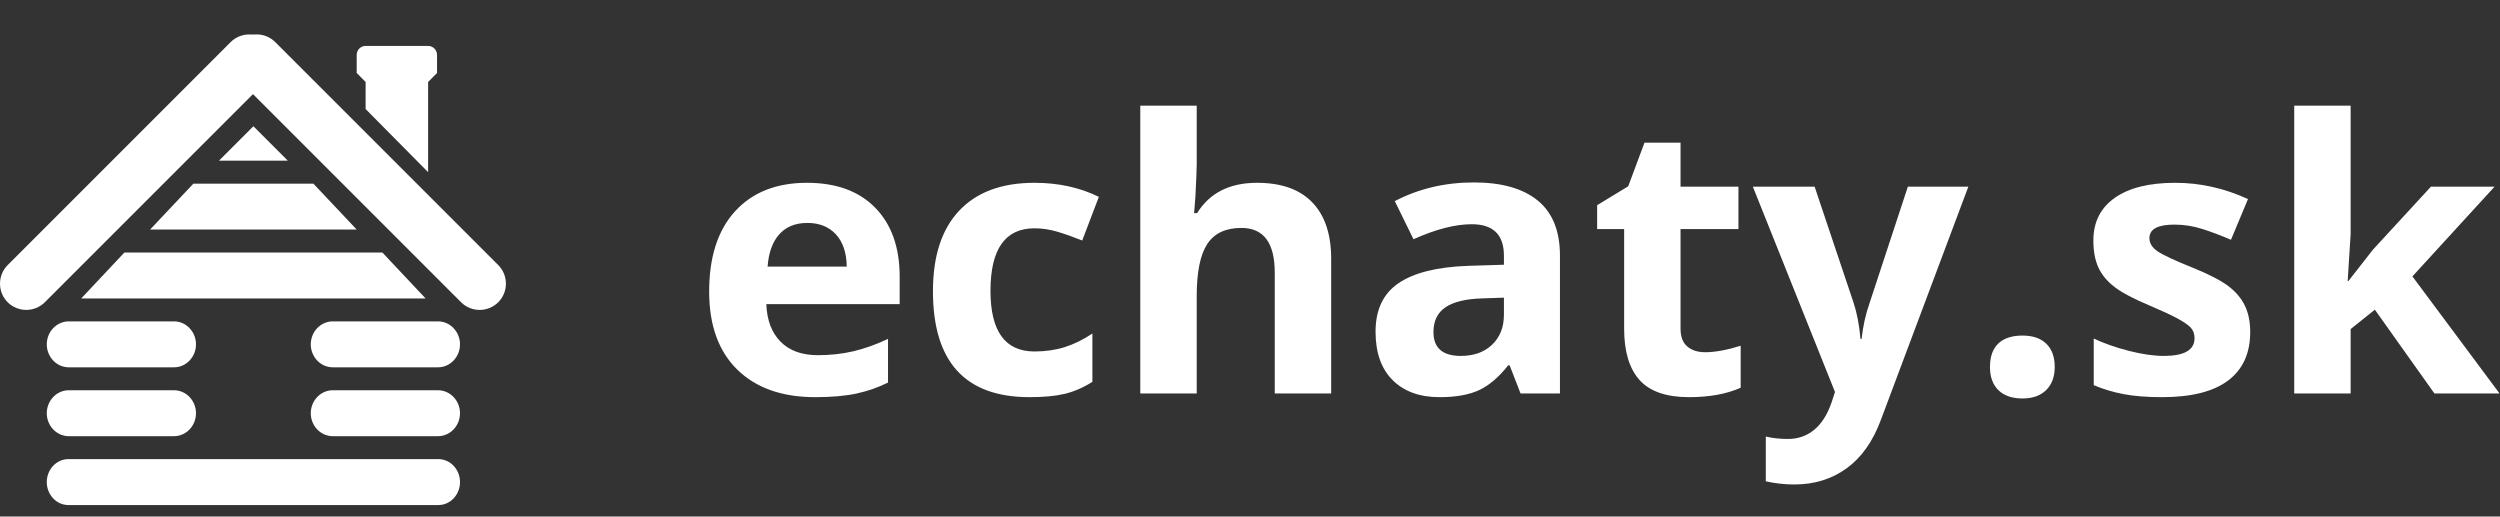 <?xml version="1.0" encoding="utf-8"?>
<svg width="145.2px" height="30px" viewBox="0 0 145.2 30" version="1.1" xmlns:xlink="http://www.w3.org/1999/xlink" xmlns="http://www.w3.org/2000/svg">
  <rect x="0" y="0" width="145.2" height="30" fill="#333333" stroke="none"/>
  <g id="Group-28">
    <g id="Group-29" transform="translate(0 2)">
      <path d="M25.467 27.333L3.967 27.333C3.279 27.333 2.717 26.733 2.717 26C2.717 25.267 3.279 24.666 3.967 24.666L25.467 24.666C26.154 24.666 26.717 25.267 26.717 26C26.717 26.733 26.154 27.333 25.467 27.333" id="Fill-1" fill="#FFFFFF" fill-rule="evenodd" stroke="none" />
      <path d="M10.109 23.333L3.991 23.333C3.29 23.333 2.717 22.733 2.717 22C2.717 21.267 3.29 20.666 3.991 20.666L10.109 20.666C10.81 20.666 11.383 21.267 11.383 22C11.383 22.733 10.81 23.333 10.109 23.333" id="Fill-2" fill="#FFFFFF" fill-rule="evenodd" stroke="none" />
      <path d="M25.442 23.333L19.325 23.333C18.623 23.333 18.05 22.733 18.05 22C18.05 21.267 18.623 20.666 19.325 20.666L25.442 20.666C26.143 20.666 26.717 21.267 26.717 22C26.717 22.733 26.143 23.333 25.442 23.333" id="Fill-3" fill="#FFFFFF" fill-rule="evenodd" stroke="none" />
      <path d="M10.109 19.333L3.991 19.333C3.29 19.333 2.717 18.733 2.717 18C2.717 17.267 3.29 16.666 3.991 16.666L10.109 16.666C10.81 16.666 11.383 17.267 11.383 18C11.383 18.733 10.81 19.333 10.109 19.333" id="Fill-4" fill="#FFFFFF" fill-rule="evenodd" stroke="none" />
      <path d="M25.442 19.333L19.325 19.333C18.623 19.333 18.05 18.733 18.05 18C18.05 17.267 18.623 16.666 19.325 16.666L25.442 16.666C26.143 16.666 26.717 17.267 26.717 18C26.717 18.733 26.143 19.333 25.442 19.333" id="Fill-5" fill="#FFFFFF" fill-rule="evenodd" stroke="none" />
      <path d="M22.208 12.666L7.225 12.666L4.717 15.333L24.717 15.333L22.208 12.666Z" id="Fill-6" fill="#FFFFFF" fill-rule="evenodd" stroke="none" />
      <path d="M18.202 8.667L11.231 8.667L8.717 11.333L20.717 11.333L18.202 8.667Z" id="Fill-7" fill="#FFFFFF" fill-rule="evenodd" stroke="none" />
      <path d="M14.717 5.333L12.717 7.333L16.717 7.333L14.717 5.333Z" id="Fill-8" fill="#FFFFFF" fill-rule="evenodd" stroke="none" />
      <path d="M15.987 0.445L28.938 13.396C29.532 13.99 29.532 14.961 28.938 15.555C28.344 16.148 27.373 16.148 26.779 15.555L13.829 2.604C13.235 2.01 13.235 1.039 13.829 0.445C14.422 -0.149 15.393 -0.149 15.987 0.445" id="Fill-9" fill="#FFFFFF" fill-rule="evenodd" stroke="none" />
      <path d="M15.555 2.604L2.603 15.555C2.01 16.148 1.039 16.148 0.445 15.555C-0.148 14.961 -0.148 13.989 0.445 13.396L13.396 0.445C13.99 -0.148 14.961 -0.148 15.555 0.445C16.148 1.039 16.148 2.01 15.555 2.604" id="Fill-10" fill="#FFFFFF" fill-rule="evenodd" stroke="none" />
      <path d="M21.235 4.333L21.235 2.762L20.717 2.238L20.717 1.19C20.717 0.901 20.948 0.667 21.235 0.667L24.865 0.667C25.151 0.667 25.383 0.901 25.383 1.19L25.383 2.238L24.865 2.762L24.865 8L21.235 4.333Z" id="Fill-11" fill="#FFFFFF" fill-rule="evenodd" stroke="none" />
    </g>
    <g id="echaty.sk" transform="translate(40.2 0)">
      <g id="echaty" fill="#FFFFFF">
        <path d="M37.114 22.852L33.838 22.852L33.838 15.838Q33.838 13.238 31.904 13.238Q30.529 13.238 29.917 14.173Q29.305 15.107 29.305 17.202L29.305 22.852L26.028 22.852L26.028 6.138L29.305 6.138L29.305 9.543Q29.305 9.94 29.23 11.412L29.154 12.379L29.326 12.379Q30.422 10.617 32.807 10.617Q34.923 10.617 36.019 11.756Q37.114 12.895 37.114 15.021L37.114 22.852ZM58.835 20.457Q59.694 20.457 60.898 20.081L60.898 22.52Q59.673 23.067 57.89 23.067Q55.924 23.067 55.027 22.074Q54.13 21.08 54.13 19.093L54.13 13.303L52.562 13.303L52.562 11.917L54.366 10.821L55.312 8.286L57.406 8.286L57.406 10.843L60.769 10.843L60.769 13.303L57.406 13.303L57.406 19.093Q57.406 19.791 57.798 20.124Q58.19 20.457 58.835 20.457ZM47.48 21.22L48.114 22.852L50.402 22.852L50.402 14.85Q50.402 12.701 49.113 11.648Q47.824 10.596 45.407 10.596Q42.883 10.596 40.81 11.681L41.895 13.894Q43.839 13.023 45.278 13.023Q47.148 13.023 47.148 14.85L47.148 15.376L45.063 15.44Q42.367 15.537 41.03 16.445Q39.692 17.352 39.692 19.265Q39.692 21.091 40.686 22.079Q41.68 23.067 43.409 23.067Q44.816 23.067 45.692 22.665Q46.567 22.262 47.395 21.22L47.48 21.22ZM2.621 21.467Q4.254 23.067 7.154 23.067Q8.562 23.067 9.539 22.858Q10.517 22.648 11.376 22.219L11.376 19.684Q10.323 20.178 9.356 20.403Q8.39 20.629 7.305 20.629Q5.908 20.629 5.135 19.845Q4.361 19.061 4.308 17.664L12.053 17.664L12.053 16.074Q12.053 13.518 10.635 12.067Q9.217 10.617 6.671 10.617Q4.007 10.617 2.498 12.266Q0.988 13.915 0.988 16.934Q0.988 19.866 2.621 21.467ZM13.986 16.912Q13.986 23.067 19.594 23.067Q20.829 23.067 21.64 22.874Q22.451 22.681 23.246 22.176L23.246 19.372Q22.44 19.909 21.635 20.162Q20.829 20.414 19.884 20.414Q17.327 20.414 17.327 16.891Q17.327 13.26 19.884 13.26Q20.55 13.26 21.216 13.459Q21.882 13.657 22.655 13.969L23.622 11.434Q21.968 10.617 19.884 10.617Q17.037 10.617 15.512 12.234Q13.986 13.851 13.986 16.912ZM65.194 10.843L61.606 10.843L66.376 22.767L66.183 23.357Q65.817 24.432 65.168 24.963Q64.518 25.495 63.648 25.495Q62.949 25.495 62.358 25.355L62.358 27.955Q63.175 28.138 64.023 28.138Q65.753 28.138 67.047 27.203Q68.342 26.269 69.04 24.389L74.121 10.843L70.608 10.843L68.385 17.6Q68.041 18.577 67.923 19.684L67.858 19.684Q67.751 18.48 67.461 17.6L65.194 10.843ZM5.06 13.609Q5.65 12.948 6.692 12.948Q7.734 12.948 8.347 13.609Q8.959 14.27 8.98 15.483L4.383 15.483Q4.469 14.27 5.06 13.609ZM45.88 17.331L47.148 17.288L47.148 18.276Q47.148 19.361 46.465 20.017Q45.783 20.672 44.645 20.672Q43.055 20.672 43.055 19.286Q43.055 18.319 43.753 17.847Q44.451 17.374 45.88 17.331Z" />
      </g>
      <g id=".sk" fill="#FFFFFF">
        <path d="M97.625 14.495L96.196 16.321L96.153 16.321L96.325 13.593L96.325 6.138L93.049 6.138L93.049 22.852L96.325 22.852L96.325 19.114L97.732 17.986L101.191 22.852L104.973 22.852L99.913 16.053L104.683 10.843L100.987 10.843L97.625 14.495ZM90.492 19.286Q90.492 21.134 89.209 22.101Q87.925 23.067 85.368 23.067Q84.058 23.067 83.134 22.89Q82.21 22.713 81.404 22.369L81.404 19.662Q82.317 20.092 83.461 20.382Q84.606 20.672 85.476 20.672Q87.259 20.672 87.259 19.641Q87.259 19.254 87.022 19.012Q86.786 18.77 86.206 18.464Q85.626 18.158 84.659 17.75Q83.273 17.17 82.624 16.676Q81.974 16.182 81.678 15.543Q81.383 14.903 81.383 13.969Q81.383 12.368 82.624 11.493Q83.864 10.617 86.142 10.617Q88.311 10.617 90.363 11.562L89.375 13.926Q88.473 13.539 87.689 13.292Q86.904 13.045 86.088 13.045Q84.638 13.045 84.638 13.829Q84.638 14.27 85.105 14.592Q85.572 14.914 87.151 15.548Q88.559 16.117 89.214 16.611Q89.869 17.105 90.181 17.75Q90.492 18.395 90.492 19.286ZM75.378 21.316Q75.378 20.414 75.861 19.952Q76.345 19.49 77.269 19.49Q78.16 19.49 78.649 19.963Q79.138 20.436 79.138 21.316Q79.138 22.165 78.644 22.654Q78.149 23.143 77.269 23.143Q76.366 23.143 75.872 22.665Q75.378 22.186 75.378 21.316Z" />
      </g>
    </g>
  </g>
</svg>